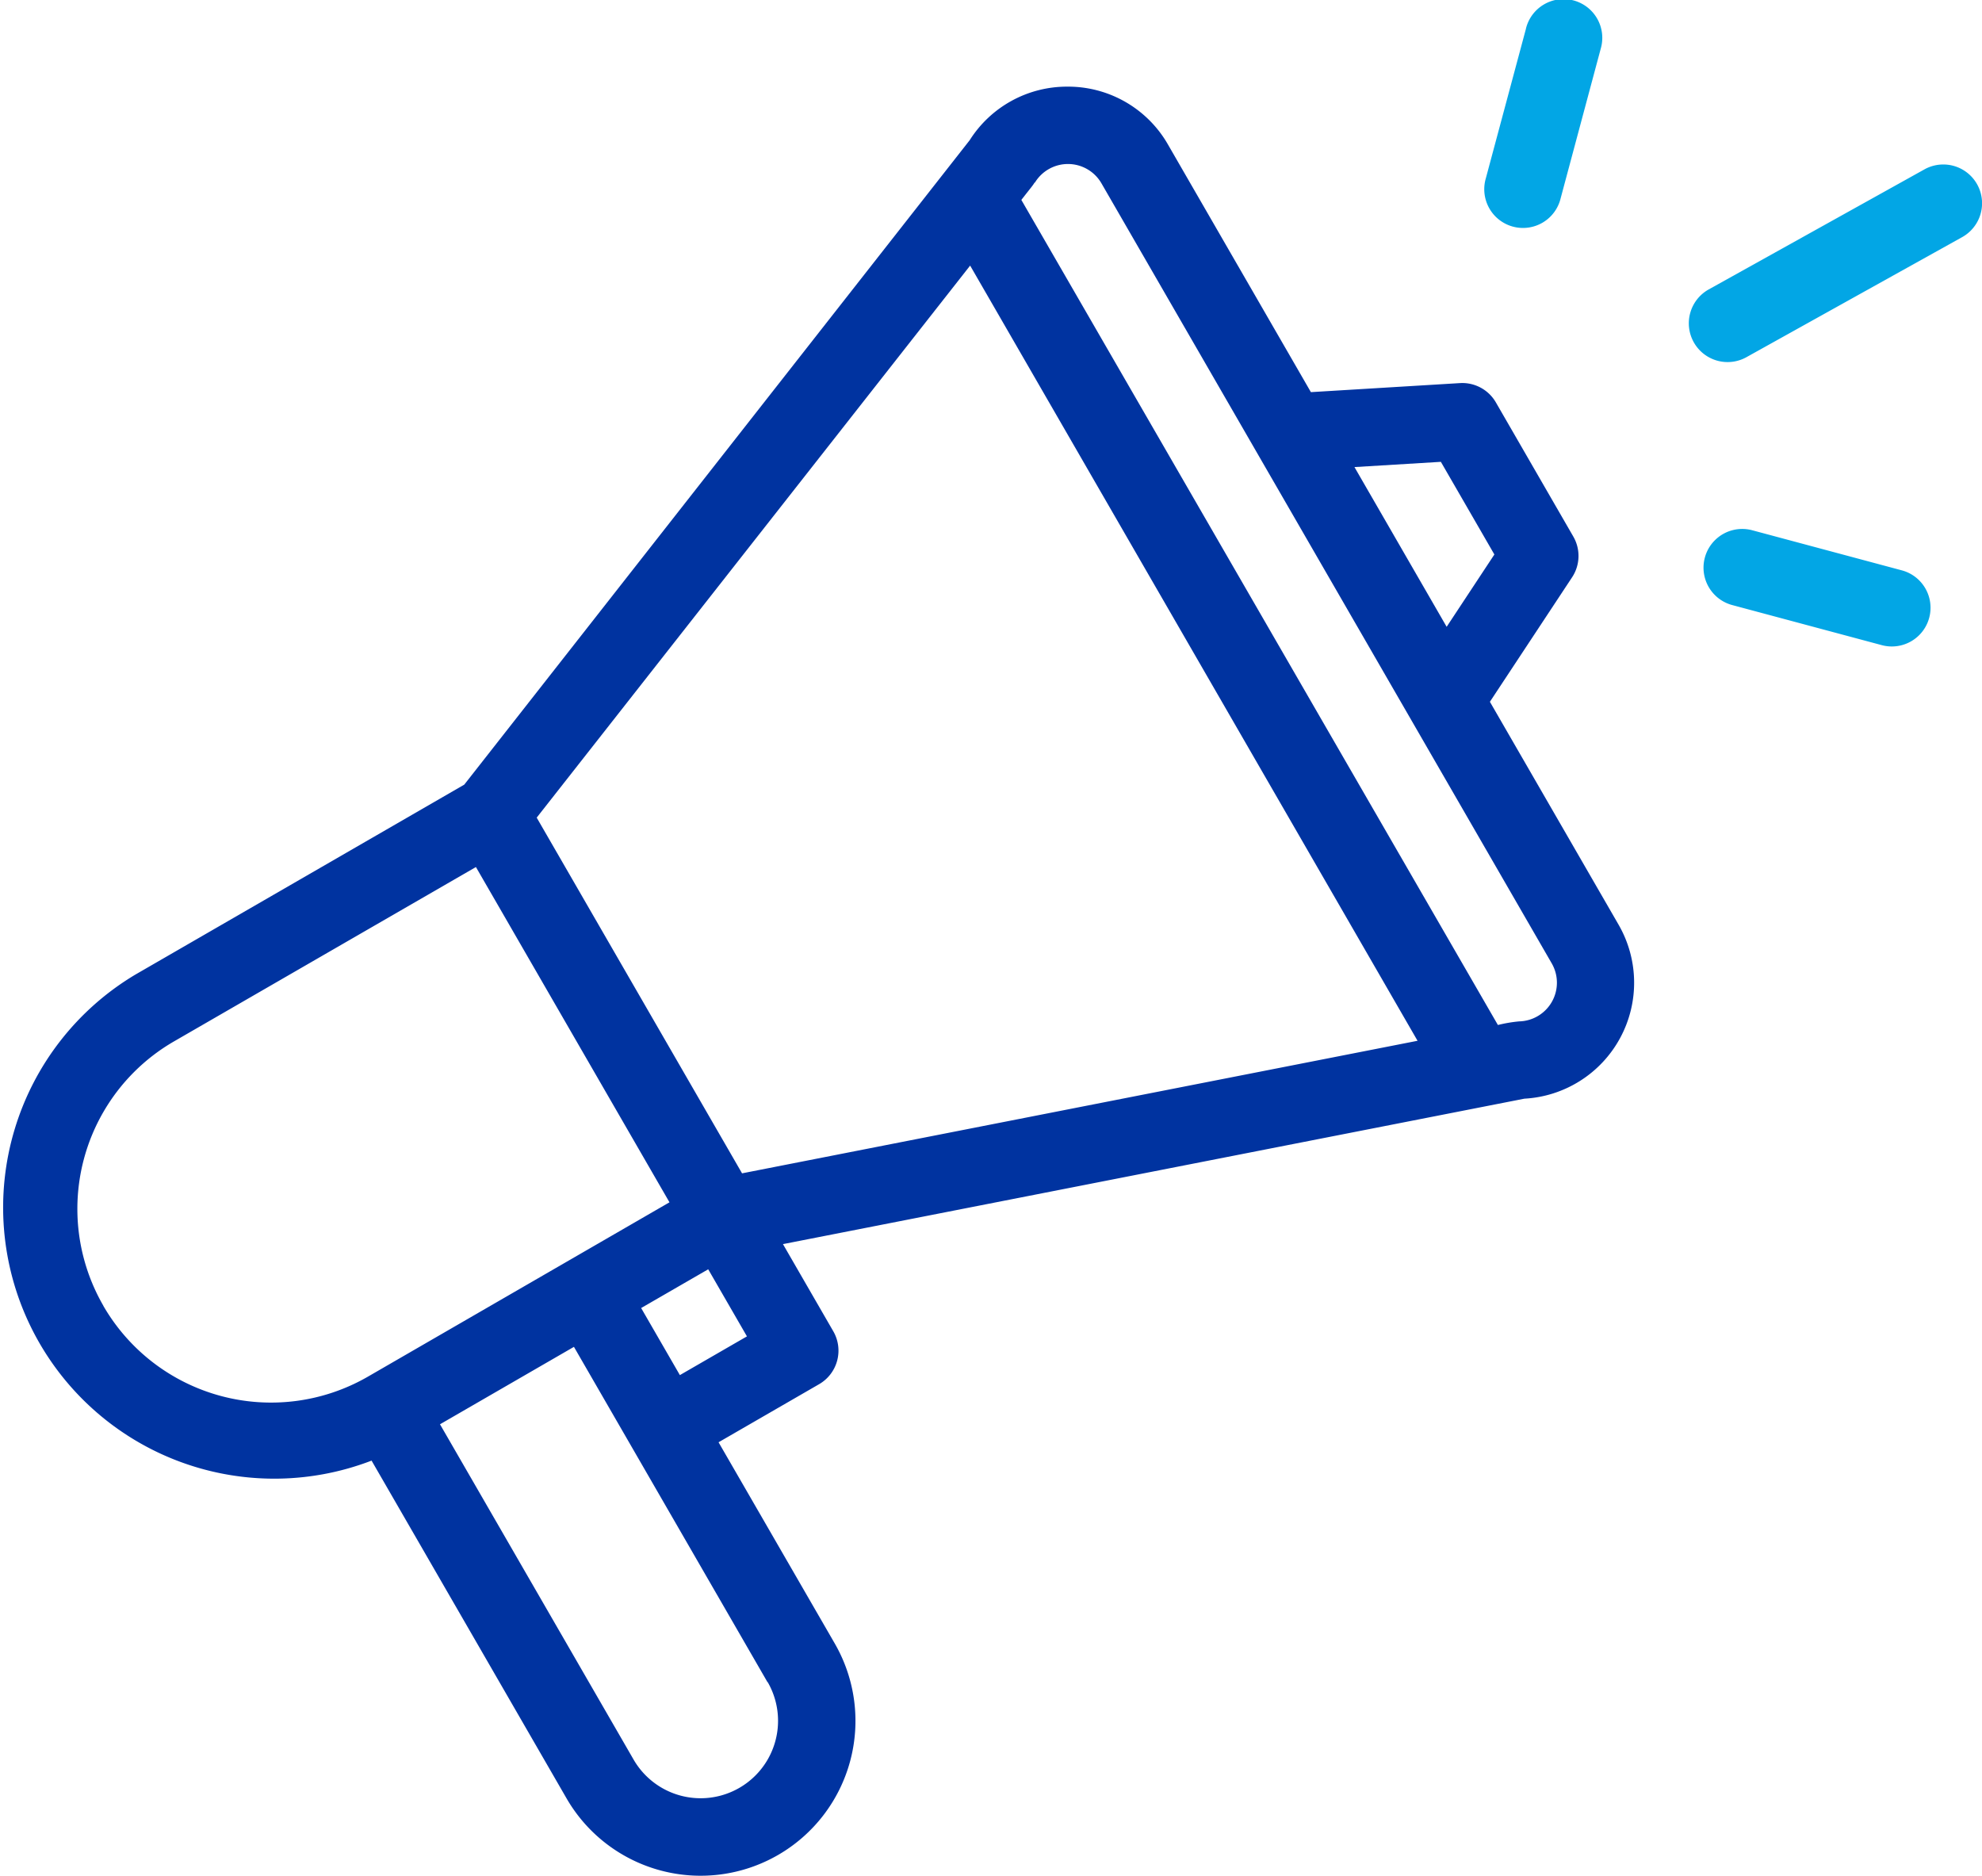 <svg xmlns="http://www.w3.org/2000/svg" width="43.857" height="41.501" viewBox="0 0 43.857 41.501">
  <g id="promotion" transform="translate(0 0)">
    <path id="Path_4727" data-name="Path 4727" d="M8.222,52.756l4.314,7.472A3.426,3.426,0,1,0,18.47,56.8L15.9,52.35l2.225-1.285a.857.857,0,0,0,.314-1.17l-1.114-1.929,16.407-3.218a2.569,2.569,0,0,0,2.083-3.85l-2.847-4.931,1.819-2.755a.857.857,0,0,0,.027-.9L33.1,29.343a.858.858,0,0,0-.793-.427l-3.3.2-3.16-5.474a2.547,2.547,0,0,0-2.193-1.285h-.033a2.547,2.547,0,0,0-2.164,1.185L10.273,37.8,3,42A6,6,0,0,0,8.222,52.756Zm8.765,4.9a1.713,1.713,0,0,1-2.968,1.713L9.736,51.952,12.7,50.239l4.283,7.419Zm-1.943-6.792-.857-1.484,1.484-.857.857,1.484ZM31.883,30.658l1.184,2.05-1.056,1.6-2.04-3.534ZM22.9,24.48a.856.856,0,0,1,1.473.017l9.963,17.257a.856.856,0,0,1-.721,1.284,3.145,3.145,0,0,0-.47.08L22.6,24.863c.221-.284.25-.312.293-.384Zm-1.433,1.836,9.9,17.151L16.42,46.4l-4.544-7.87ZM2.287,49.329a4.28,4.28,0,0,1,1.568-5.851l6.676-3.855,4.283,7.418L8.138,50.9a4.288,4.288,0,0,1-5.851-1.568Zm0,0" transform="translate(0 -20.44)" fill="#0033a0"/>
    <path id="Path_4729" data-name="Path 4729" d="M441.488,42.589l-4.773,2.656a.857.857,0,0,0,.833,1.5l4.773-2.656a.857.857,0,0,0-.833-1.5Zm0,0" transform="translate(-398.904 -38.842)" fill="#02a6e5"/>
    <path id="Path_4730" data-name="Path 4730" d="M444.451,137.537l-3.31-.887a.856.856,0,1,0-.443,1.655l3.31.887a.856.856,0,1,0,.443-1.655Zm0,0" transform="translate(-402.368 -124.918)" fill="#02a6e5"/>
    <path id="Path_4731" data-name="Path 4731" d="M384.409.635l-.888,3.31a.857.857,0,1,0,1.655.444l.887-3.31a.857.857,0,1,0-1.655-.444Zm0,0" transform="translate(-350.643 0)" fill="#02a6e5"/>
  </g>
</svg>

